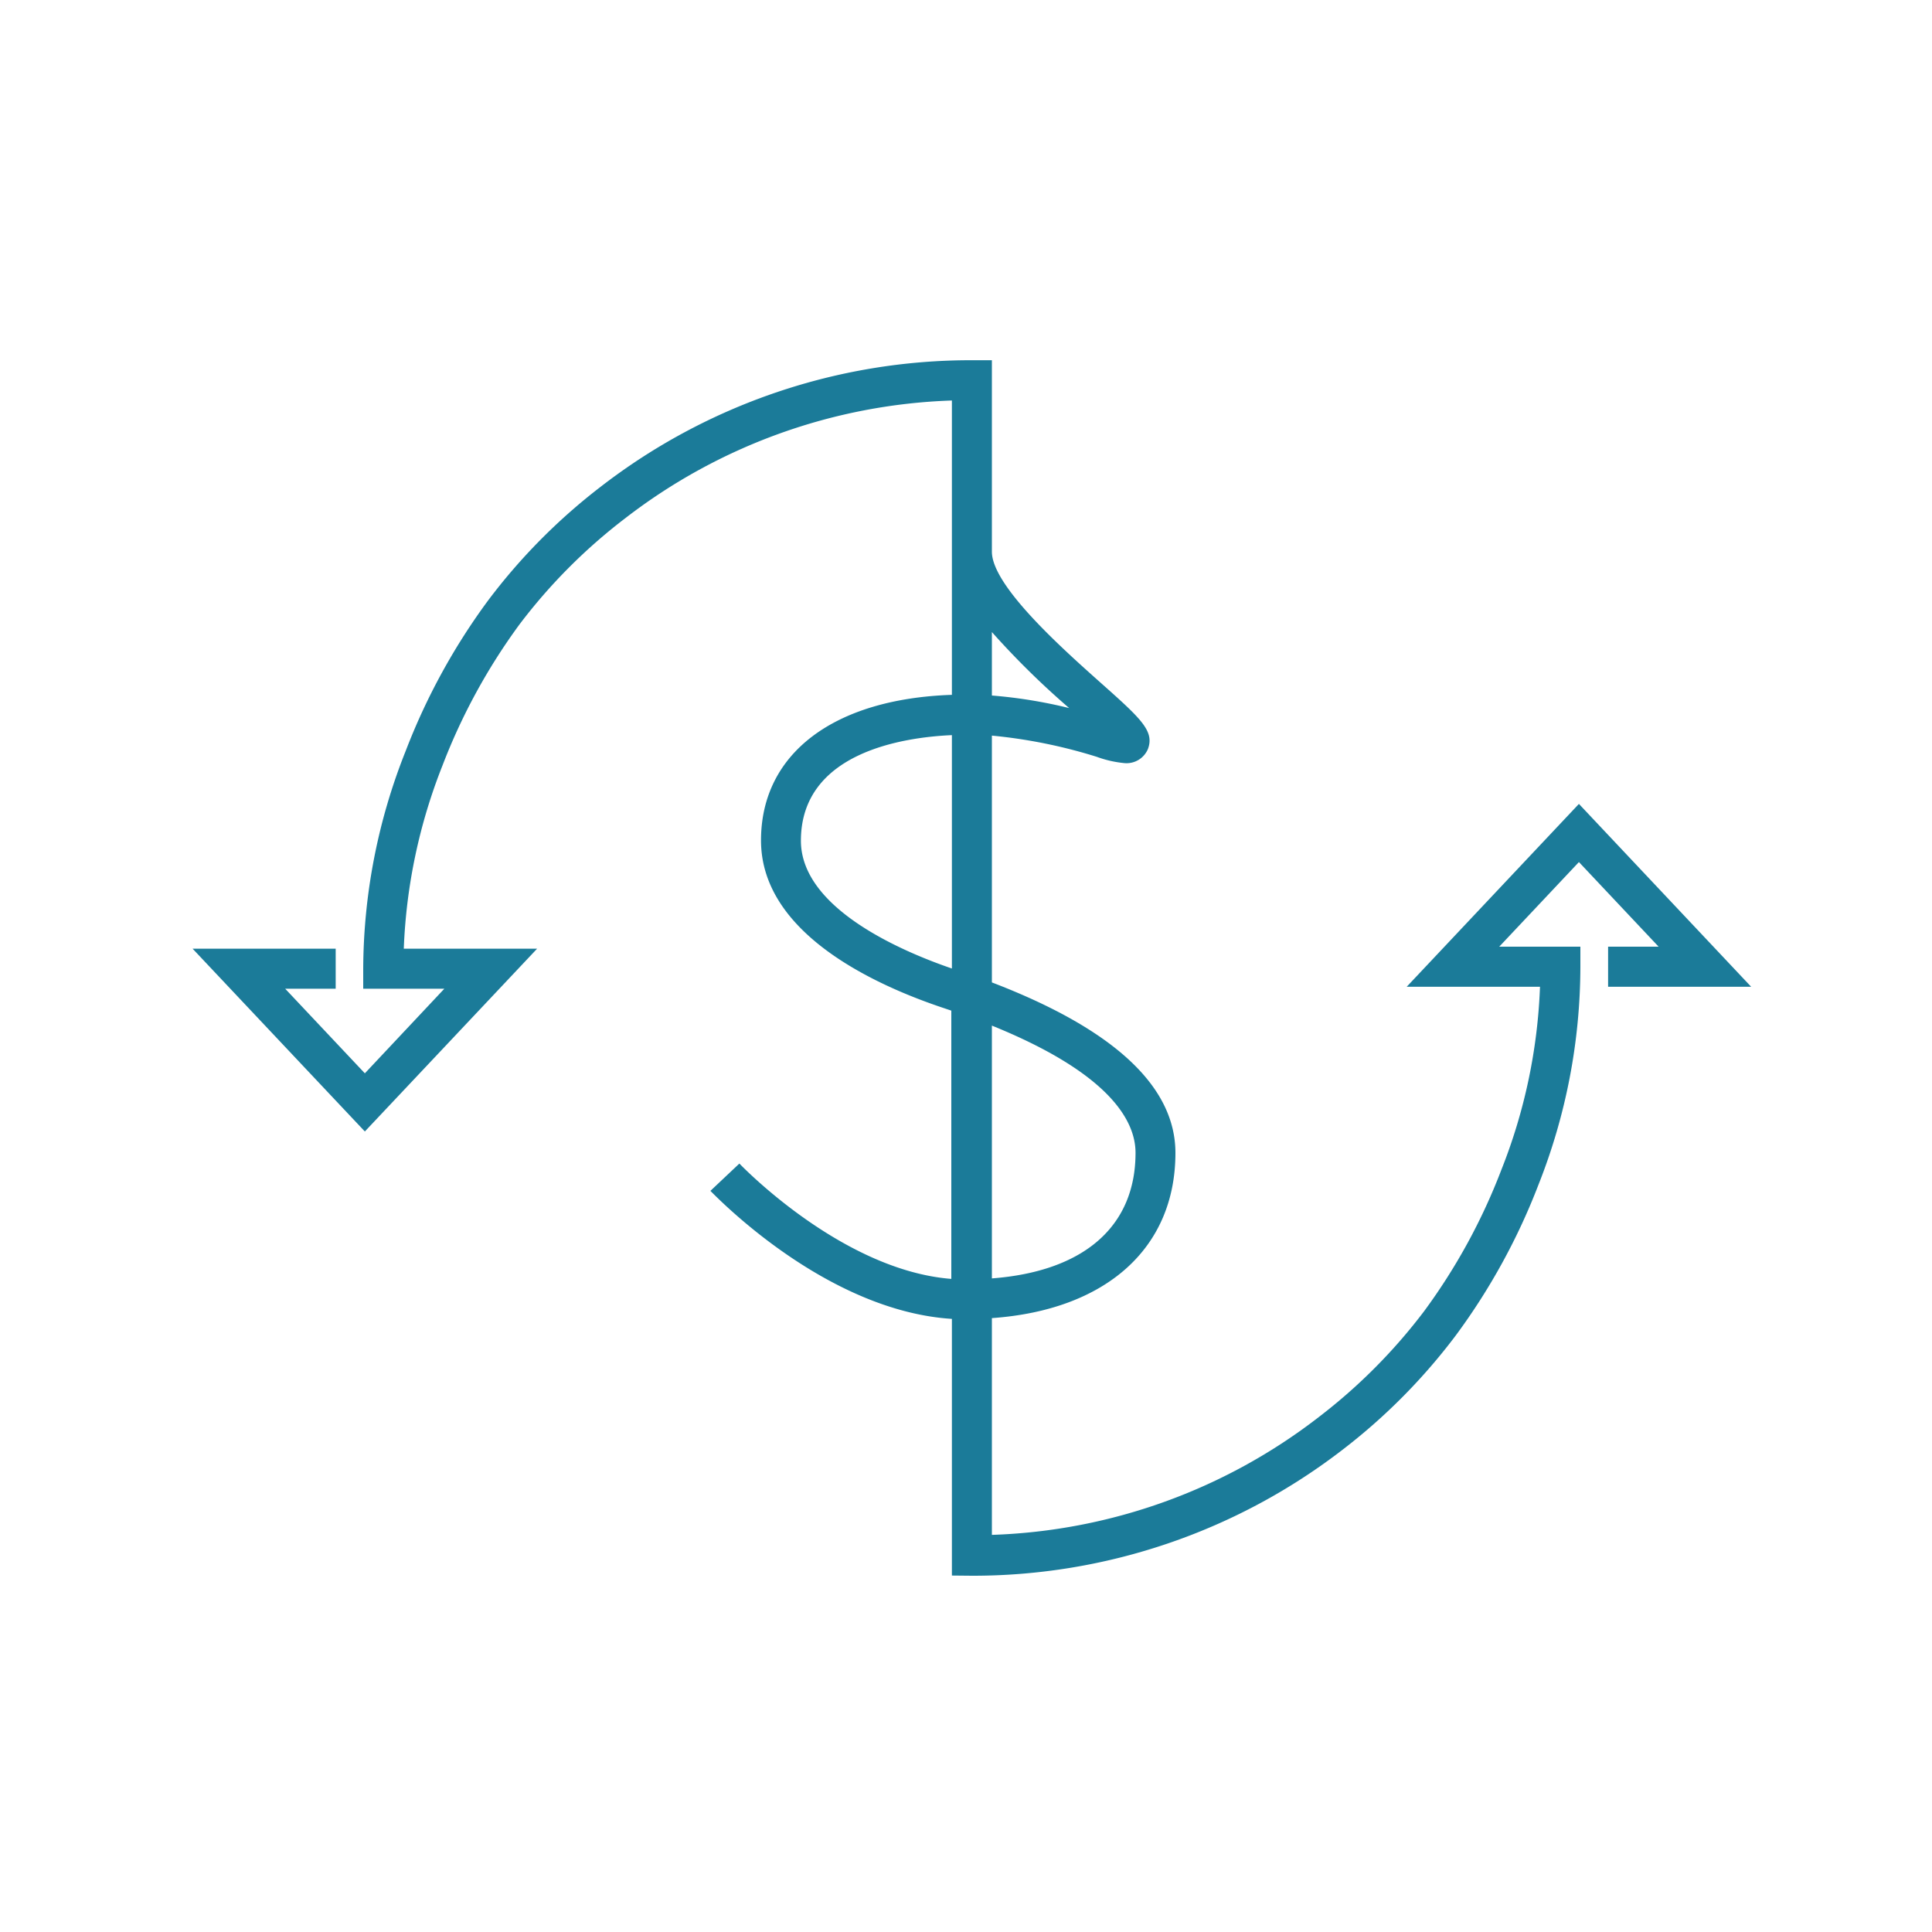 <svg id="Layer_1" data-name="Layer 1" xmlns="http://www.w3.org/2000/svg" viewBox="0 0 200 200"><defs><style>.cls-1{fill:#fff;}.cls-2{fill:#1b7b99;}</style></defs><rect class="cls-1" width="200" height="200"/><path class="cls-2" d="M98.54,163.1V136.53c-13.1-.83-24.45-12.73-25-13.25l3-2.83c.11.11,10.58,11.06,21.94,11.94V104.62l-.65-.22C90.76,102.06,78.78,96.69,78.78,87c0-9,7.53-14.66,19.76-15.07V41.46A58.48,58.48,0,0,0,64.67,53.69,57.33,57.33,0,0,0,53.8,64.61a62.32,62.32,0,0,0-8,14.65,57.33,57.33,0,0,0-4,18.95H55.6L37.77,117.13,19.94,98.21H34.75v4.14H29.52l8.25,8.76L46,102.35h-8.4v-2.07A61.44,61.44,0,0,1,42,77.73a66,66,0,0,1,8.55-15.6A61.16,61.16,0,0,1,62.14,50.42a62.63,62.63,0,0,1,38.47-13.13h2.07V57.11c0,3.53,7.26,10,11.16,13.48,4.25,3.78,5.68,5.06,5,6.93A2.4,2.4,0,0,1,116.43,79a11.39,11.39,0,0,1-2.88-.65,53.26,53.26,0,0,0-10.87-2.2v25.55c12.62,4.83,19,10.76,19,17.65,0,9.88-7.21,16.27-19,17.1v22.44a58.4,58.4,0,0,0,33.87-12.22,57.38,57.38,0,0,0,10.87-10.93,61.84,61.84,0,0,0,8-14.64,57,57,0,0,0,4-18.95h-13.8l17.83-18.93,17.83,18.93H166.47V98h5.23l-8.25-8.76L155.2,98h8.4v2.07a61.47,61.47,0,0,1-4.33,22.55,66,66,0,0,1-8.55,15.6A61.49,61.49,0,0,1,139.08,150a62.69,62.69,0,0,1-38.47,13.12Zm4.14-56.93v26.17c9.49-.72,14.87-5.35,14.87-13C117.55,116,114.83,111.09,102.68,106.17ZM98.54,76.1c-5,.22-15.63,1.77-15.63,10.93,0,7,10.44,11.45,15.63,13.23ZM102.68,72a50,50,0,0,1,8,1.3,84.86,84.86,0,0,1-8-7.87Z"/></svg>